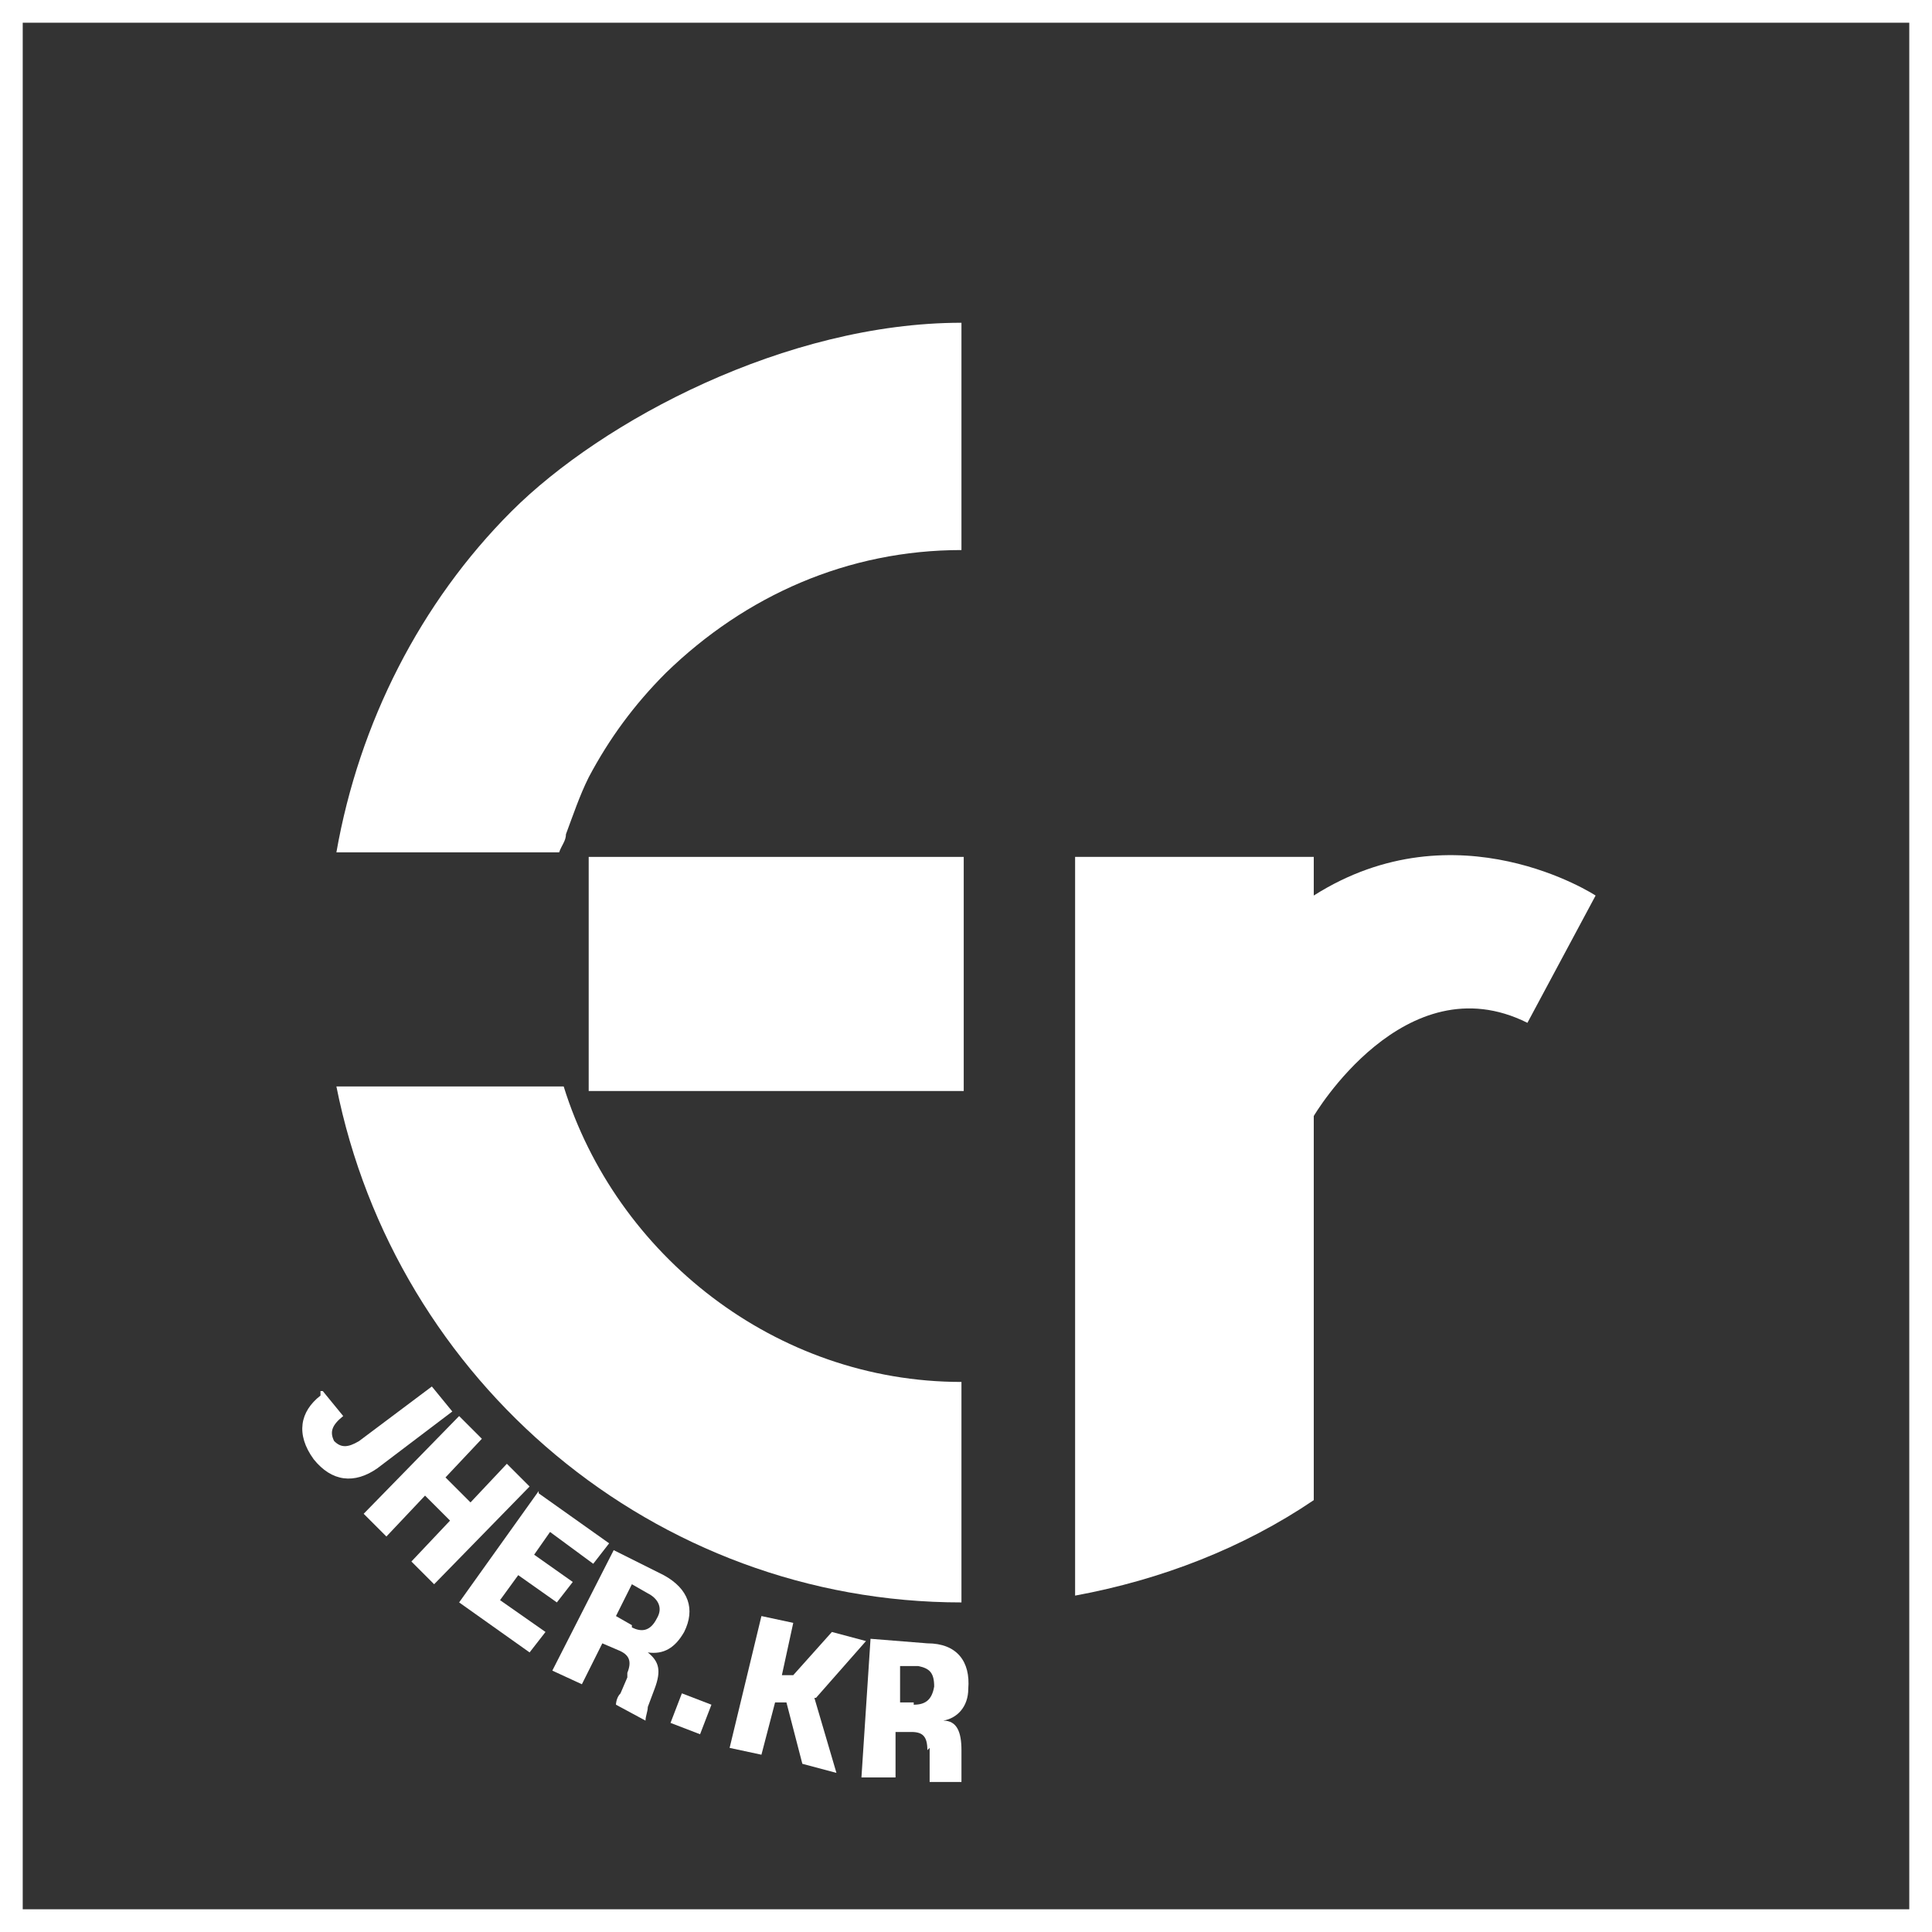 <?xml version="1.0" encoding="UTF-8"?>
<svg id="_레이어_1" data-name=" 레이어 1" xmlns="http://www.w3.org/2000/svg" version="1.1" viewBox="0 0 85 85">
  <rect x="0" y="0" width="85" height="85" fill="#333333" stroke="none"/>
  <defs>
    <style>
      .cls-1 {
        fill: #fff;
        stroke-width: 0px;
      }
    </style>
  </defs>
  <path class="cls-1" d="M84,1v83H1V1h83M85,0H0v85h85V0h0Z"/>
  <path class="cls-1" d="M70.2,39.4l-3,5.6c-5.4-2.7-9.4,4.1-9.4,4.1v16.9c-3.1,2.1-6.7,3.5-10.5,4.2v-32.5h10.5v1.7c6.3-4,12.4,0,12.4,0Z"/>
  <rect class="cls-1" x="25.9" y="37.7" width="16.5" height="10.3"/>
  <path class="cls-1" d="M42.3,14.5v9.7c-5,0-9.5,2-13,5.4-1.4,1.4-2.5,2.9-3.4,4.6-.4.8-.7,1.7-1,2.5,0,.3-.2.5-.3.8h0c0,0-9.8,0-9.8,0,1-5.7,3.7-11,7.7-15s12.1-8.3,19.8-8.3v.2Z"/>
  <path class="cls-1" d="M42.3,60.8v9.7c-13.5,0-24.9-9.7-27.5-22.7h10c2.3,7.4,9.3,13,17.5,13Z"/>
  <g>
    <path class="cls-1" d="M14.1,61.2h.1l.9,1.1c-.5.4-.6.7-.4,1.1.3.3.6.3,1.1,0l3.2-2.4.9,1.1-3.3,2.5c-1,.7-2,.6-2.8-.4-.8-1.1-.6-2.1.3-2.8v-.2Z"/>
    <path class="cls-1" d="M19.8,66.9l-1.1-1.1-1.7,1.8-1-1,4.2-4.3,1,1-1.6,1.7,1.1,1.1,1.6-1.7,1,1-4.2,4.3-1-1s1.7-1.8,1.7-1.8Z"/>
    <path class="cls-1" d="M23.7,65.7l3.1,2.2-.7.9-1.9-1.4-.7,1,1.7,1.2-.7.9-1.7-1.2-.8,1.1,2,1.4-.7.9-3.1-2.2,3.5-4.9h0Z"/>
    <path class="cls-1" d="M27.6,73.6c.2-.5.1-.8-.4-1l-.7-.3-.9,1.8-1.3-.6,2.7-5.3,2.2,1.1c1.1.6,1.4,1.5.9,2.5-.4.7-.9,1-1.6.9.5.4.6.8.3,1.6l-.3.8c0,.2-.1.4-.1.6l-1.3-.7c0,0,0-.3.2-.5l.3-.7v-.2ZM27.8,71.6c.4.2.8.2,1.1-.4.3-.5,0-.9-.4-1.1l-.7-.4-.7,1.4.7.4h0Z"/>
    <path class="cls-1" d="M30.8,76.3l-1.3-.5.5-1.3,1.3.5-.5,1.3Z"/>
    <path class="cls-1" d="M35.8,74.6l1,3.4-1.5-.4-.7-2.7h-.5c0,0-.6,2.3-.6,2.3l-1.4-.3,1.4-5.8,1.4.3-.5,2.3h.5c0,0,1.7-1.9,1.7-1.9l1.5.4-2.2,2.5h-.1Z"/>
    <path class="cls-1" d="M40.8,77c0-.6-.2-.8-.7-.8h-.7v2h-1.5l.4-6.1,2.5.2c1.3,0,1.9.8,1.8,2,0,.8-.5,1.3-1.1,1.4.6,0,.8.5.8,1.3v1.4h-1.4v-1.5h0ZM40.2,75c.5,0,.8-.2.9-.8,0-.6-.2-.8-.7-.9h-.8v1.6c0,0,.7,0,.7,0h-.1Z"/>
  </g>
</svg>